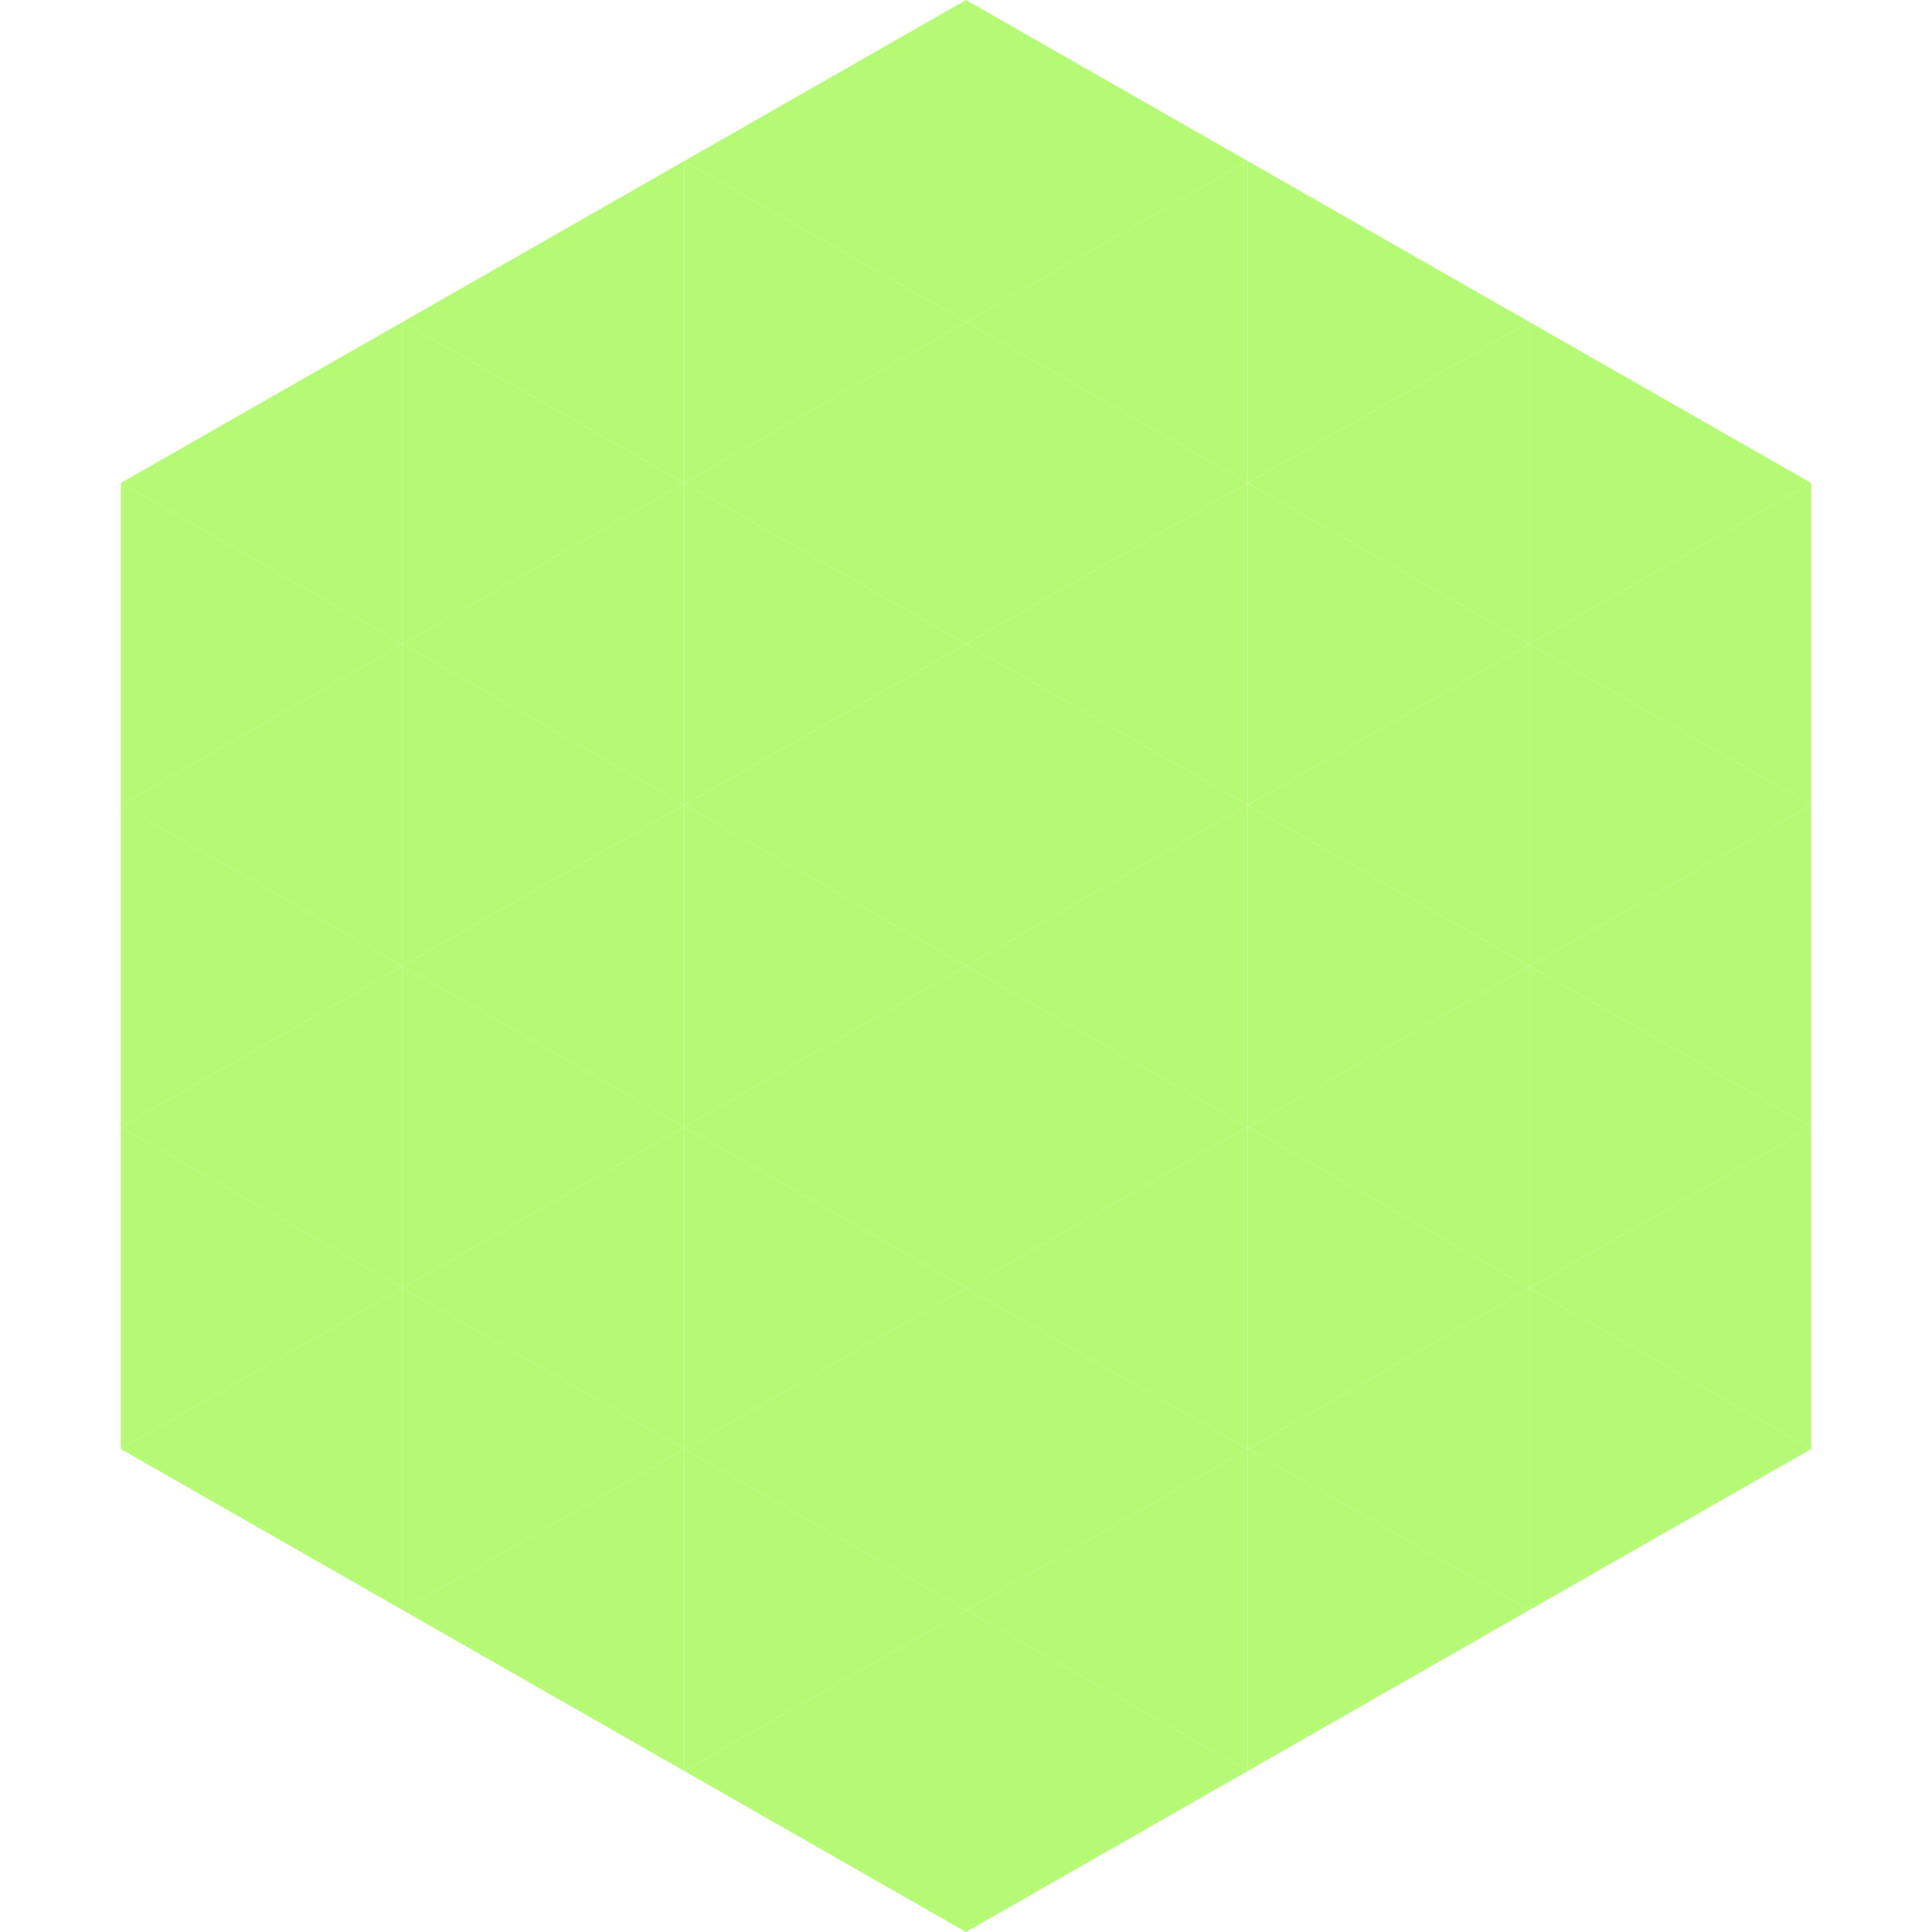 <?xml version="1.0"?>
<!-- Generated by SVGo -->
<svg width="240" height="240"
     xmlns="http://www.w3.org/2000/svg"
     xmlns:xlink="http://www.w3.org/1999/xlink">
<polygon points="50,40 15,60 50,80" style="fill:rgb(182,249,117)" />
<polygon points="190,40 225,60 190,80" style="fill:rgb(182,249,117)" />
<polygon points="15,60 50,80 15,100" style="fill:rgb(182,249,117)" />
<polygon points="225,60 190,80 225,100" style="fill:rgb(182,249,117)" />
<polygon points="50,80 15,100 50,120" style="fill:rgb(182,249,117)" />
<polygon points="190,80 225,100 190,120" style="fill:rgb(182,249,117)" />
<polygon points="15,100 50,120 15,140" style="fill:rgb(182,249,117)" />
<polygon points="225,100 190,120 225,140" style="fill:rgb(182,249,117)" />
<polygon points="50,120 15,140 50,160" style="fill:rgb(182,249,117)" />
<polygon points="190,120 225,140 190,160" style="fill:rgb(182,249,117)" />
<polygon points="15,140 50,160 15,180" style="fill:rgb(182,249,117)" />
<polygon points="225,140 190,160 225,180" style="fill:rgb(182,249,117)" />
<polygon points="50,160 15,180 50,200" style="fill:rgb(182,249,117)" />
<polygon points="190,160 225,180 190,200" style="fill:rgb(182,249,117)" />
<polygon points="15,180 50,200 15,220" style="fill:rgb(255,255,255); fill-opacity:0" />
<polygon points="225,180 190,200 225,220" style="fill:rgb(255,255,255); fill-opacity:0" />
<polygon points="50,0 85,20 50,40" style="fill:rgb(255,255,255); fill-opacity:0" />
<polygon points="190,0 155,20 190,40" style="fill:rgb(255,255,255); fill-opacity:0" />
<polygon points="85,20 50,40 85,60" style="fill:rgb(182,249,117)" />
<polygon points="155,20 190,40 155,60" style="fill:rgb(182,249,117)" />
<polygon points="50,40 85,60 50,80" style="fill:rgb(182,249,117)" />
<polygon points="190,40 155,60 190,80" style="fill:rgb(182,249,117)" />
<polygon points="85,60 50,80 85,100" style="fill:rgb(182,249,117)" />
<polygon points="155,60 190,80 155,100" style="fill:rgb(182,249,117)" />
<polygon points="50,80 85,100 50,120" style="fill:rgb(182,249,117)" />
<polygon points="190,80 155,100 190,120" style="fill:rgb(182,249,117)" />
<polygon points="85,100 50,120 85,140" style="fill:rgb(182,249,117)" />
<polygon points="155,100 190,120 155,140" style="fill:rgb(182,249,117)" />
<polygon points="50,120 85,140 50,160" style="fill:rgb(182,249,117)" />
<polygon points="190,120 155,140 190,160" style="fill:rgb(182,249,117)" />
<polygon points="85,140 50,160 85,180" style="fill:rgb(182,249,117)" />
<polygon points="155,140 190,160 155,180" style="fill:rgb(182,249,117)" />
<polygon points="50,160 85,180 50,200" style="fill:rgb(182,249,117)" />
<polygon points="190,160 155,180 190,200" style="fill:rgb(182,249,117)" />
<polygon points="85,180 50,200 85,220" style="fill:rgb(182,249,117)" />
<polygon points="155,180 190,200 155,220" style="fill:rgb(182,249,117)" />
<polygon points="120,0 85,20 120,40" style="fill:rgb(182,249,117)" />
<polygon points="120,0 155,20 120,40" style="fill:rgb(182,249,117)" />
<polygon points="85,20 120,40 85,60" style="fill:rgb(182,249,117)" />
<polygon points="155,20 120,40 155,60" style="fill:rgb(182,249,117)" />
<polygon points="120,40 85,60 120,80" style="fill:rgb(182,249,117)" />
<polygon points="120,40 155,60 120,80" style="fill:rgb(182,249,117)" />
<polygon points="85,60 120,80 85,100" style="fill:rgb(182,249,117)" />
<polygon points="155,60 120,80 155,100" style="fill:rgb(182,249,117)" />
<polygon points="120,80 85,100 120,120" style="fill:rgb(182,249,117)" />
<polygon points="120,80 155,100 120,120" style="fill:rgb(182,249,117)" />
<polygon points="85,100 120,120 85,140" style="fill:rgb(182,249,117)" />
<polygon points="155,100 120,120 155,140" style="fill:rgb(182,249,117)" />
<polygon points="120,120 85,140 120,160" style="fill:rgb(182,249,117)" />
<polygon points="120,120 155,140 120,160" style="fill:rgb(182,249,117)" />
<polygon points="85,140 120,160 85,180" style="fill:rgb(182,249,117)" />
<polygon points="155,140 120,160 155,180" style="fill:rgb(182,249,117)" />
<polygon points="120,160 85,180 120,200" style="fill:rgb(182,249,117)" />
<polygon points="120,160 155,180 120,200" style="fill:rgb(182,249,117)" />
<polygon points="85,180 120,200 85,220" style="fill:rgb(182,249,117)" />
<polygon points="155,180 120,200 155,220" style="fill:rgb(182,249,117)" />
<polygon points="120,200 85,220 120,240" style="fill:rgb(182,249,117)" />
<polygon points="120,200 155,220 120,240" style="fill:rgb(182,249,117)" />
<polygon points="85,220 120,240 85,260" style="fill:rgb(255,255,255); fill-opacity:0" />
<polygon points="155,220 120,240 155,260" style="fill:rgb(255,255,255); fill-opacity:0" />
</svg>
